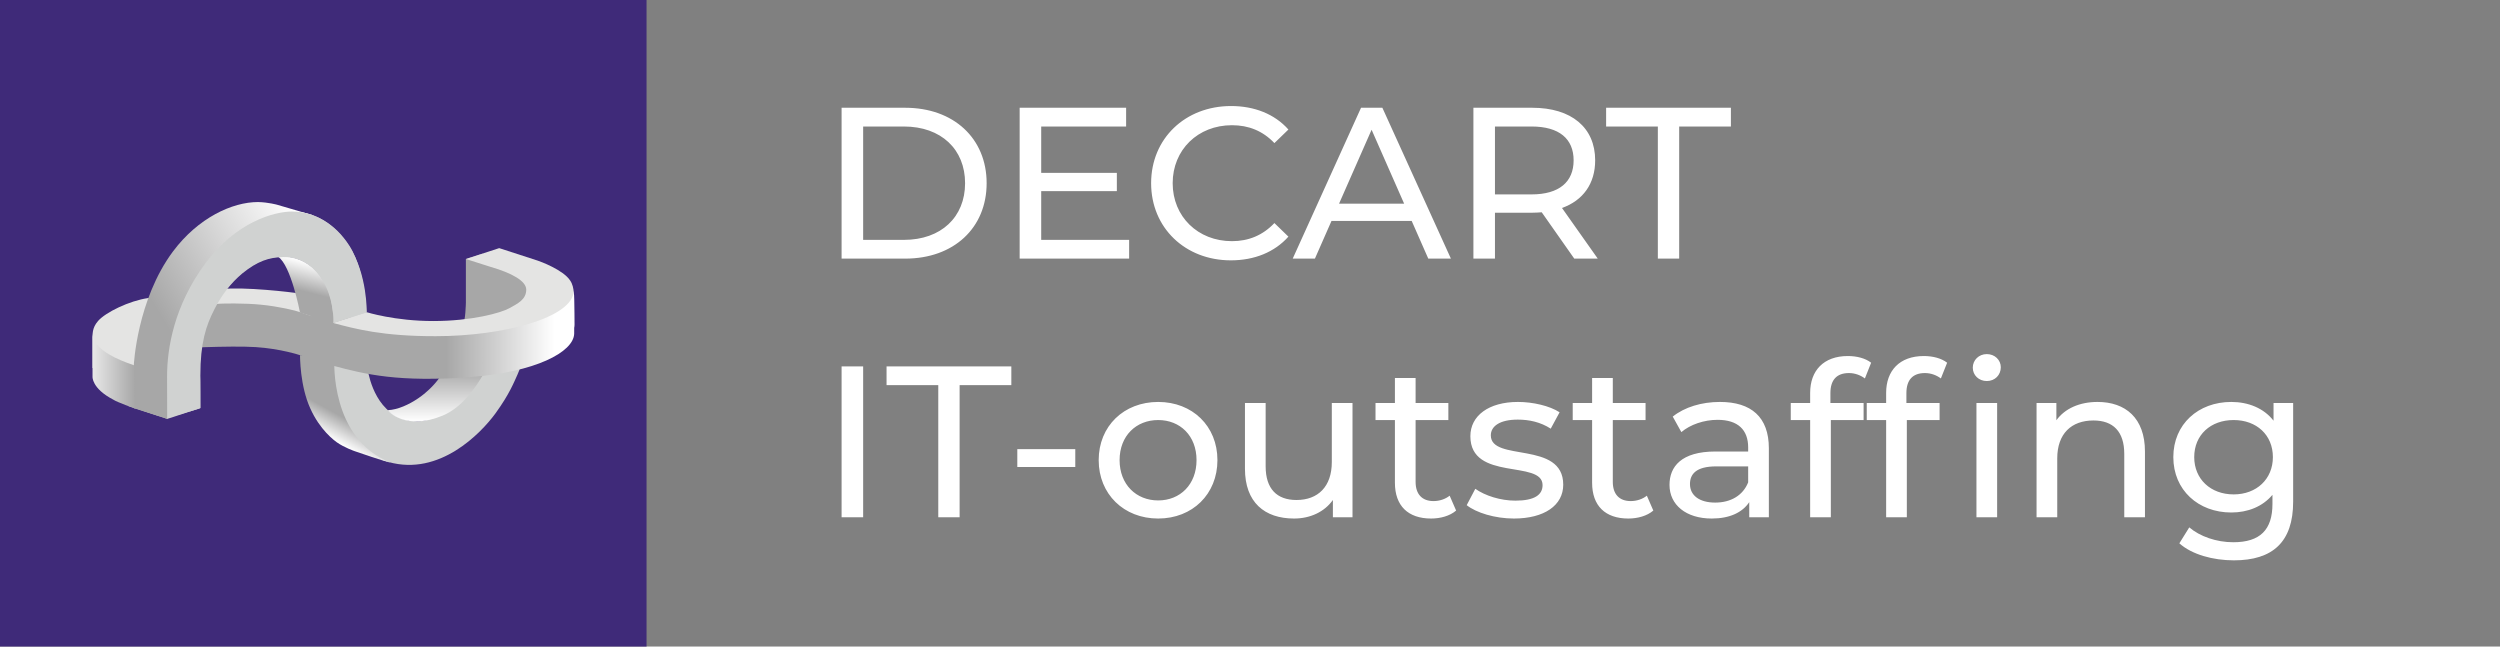<?xml version="1.0" encoding="UTF-8"?> <svg xmlns="http://www.w3.org/2000/svg" width="116" height="30" viewBox="0 0 116 30" fill="none"><rect x="0" y="0" width="116" height="30" fill="#808080" stroke="none"/> <rect width="30" height="30" fill="#3F2A79"></rect> <path fill-rule="evenodd" clip-rule="evenodd" d="M7.727 19.403L9.266 18.953C9.266 18.953 9.266 17.527 9.255 17.522C9.255 15.959 9.508 15.165 9.914 14.361C10.247 13.694 10.679 13.133 11.206 12.678C11.918 12.096 12.461 11.914 13.114 11.904C14.143 11.884 14.802 12.602 15.128 13.345C15.498 14.18 15.455 15.499 15.455 15.494L17.016 15.074C17.016 15.074 17.063 12.733 16.209 11.398C15.561 10.387 14.596 9.806 13.468 9.806C12.651 9.806 10.911 10.241 9.466 12.233C8.032 14.22 7.7 16.197 7.7 17.552C7.7 18.265 7.758 19.443 7.758 19.443L7.727 19.403Z" fill="#D0D2D1"></path> <path fill-rule="evenodd" clip-rule="evenodd" d="M10.099 13.668C10.262 13.633 11.433 13.623 12.166 13.698C12.993 13.779 13.805 13.976 13.963 14.042C14.122 14.108 15.513 14.548 15.513 14.548C16.526 14.816 17.786 15.165 20.274 15.16C23.416 15.16 26.606 14.897 26.637 13.663C26.637 13.86 26.653 15.074 26.653 15.074C26.627 15.933 24.892 16.823 21.892 17.056C18.566 17.309 17 16.929 15.513 16.53C14.454 16.227 13.974 16.04 13.974 16.04C13.974 16.04 13.094 15.741 11.918 15.665C10.742 15.589 8.096 15.731 8.096 15.731L8.512 13.693C8.512 13.693 9.936 13.703 10.099 13.668Z" fill="url(#paint0_linear_2614_12180)"></path> <path fill-rule="evenodd" clip-rule="evenodd" d="M8.464 17.992L6.002 16.875L5.944 18.836L7.758 19.438L8.464 17.992Z" fill="url(#paint1_linear_2614_12180)"></path> <path fill-rule="evenodd" clip-rule="evenodd" d="M15.065 16.524C15.065 16.868 15.471 18.344 15.946 19.416C16.315 20.256 16.984 21.146 18.034 21.439C20.395 22.101 22.309 20.109 22.984 19.189C23.654 18.269 23.864 17.697 24.012 17.379C24.154 17.06 24.139 17.005 24.144 16.994C24.144 16.994 24.328 16.297 24.202 16.322C23.838 16.393 22.815 16.383 22.499 16.484C22.409 16.514 22.14 17.197 22.13 17.212C22.082 17.328 21.766 17.985 21.207 18.521C20.817 18.896 20.09 19.558 19.389 19.543C19.088 19.543 18.824 19.497 18.529 19.371C17.259 18.83 17.053 17.09 17.053 17.09C17.053 17.09 16.426 16.393 15.967 16.342C15.656 16.307 15.466 16.322 15.466 16.322L15.065 16.524Z" fill="#D0D2D1"></path> <path fill-rule="evenodd" clip-rule="evenodd" d="M20.547 19.28C22.25 18.567 23.135 15.801 23.135 15.801L25.292 12.681L22.397 11.771L21.617 12.019V14.031C21.617 14.031 21.601 14.967 21.469 15.027C21.338 15.088 20.383 17.535 20.383 17.535C20.215 17.783 19.856 18.172 19.413 18.476C18.976 18.774 18.454 19.012 17.995 19.032C18.011 19.098 18.844 19.993 20.547 19.28Z" fill="url(#paint2_linear_2614_12180)"></path> <path fill-rule="evenodd" clip-rule="evenodd" d="M13.922 16.48L15.514 16.712C15.514 16.712 15.308 20.358 18.113 21.46C17.971 21.46 16.458 20.934 16.458 20.934C16.458 20.934 15.973 20.768 15.625 20.52C15.287 20.277 14.618 19.655 14.243 18.558C13.874 17.456 13.922 16.257 13.922 16.257V16.48V16.48Z" fill="url(#paint3_linear_2614_12180)"></path> <path fill-rule="evenodd" clip-rule="evenodd" d="M13.947 13.627C13.52 13.551 11.306 13.299 10.283 13.415C9.26 13.526 7.288 13.774 6.877 13.829C5.992 13.956 4.895 14.497 4.552 14.891C4.262 15.225 4.294 15.498 4.294 15.812V17.076L6.419 17.313L10.262 15.084L14.485 14.987C14.479 14.987 14.374 13.703 13.947 13.627Z" fill="#E4E4E3"></path> <path fill-rule="evenodd" clip-rule="evenodd" d="M15.465 15.008L13.915 14.498V14.483C13.915 14.483 13.504 12.303 12.898 11.909C12.898 11.909 14.384 11.666 15.138 13.289C15.518 14.033 15.465 15.008 15.465 15.008Z" fill="url(#paint4_linear_2614_12180)"></path> <path fill-rule="evenodd" clip-rule="evenodd" d="M15.466 14.977L17.016 14.486C17.016 14.486 18.313 14.896 20.1 14.896C21.887 14.896 23.232 14.522 23.627 14.304C24.022 14.087 24.418 13.9 24.418 13.435C24.412 13.035 23.743 12.666 22.762 12.383C21.919 12.11 21.613 12.019 21.613 12.019L23.163 11.513C23.163 11.513 24.829 12.054 24.94 12.09C25.05 12.125 26.136 12.519 26.458 13.02C26.674 13.334 26.627 13.829 26.627 14.036C26.627 14.244 26.627 15.356 26.627 15.356L16.373 16.858L15.466 14.977Z" fill="#E4E4E3"></path> <path fill-rule="evenodd" clip-rule="evenodd" d="M10.046 14.107C10.209 14.072 11.38 14.062 12.112 14.138C12.94 14.219 13.752 14.416 13.91 14.481C14.068 14.547 15.46 14.987 15.46 14.987C16.472 15.255 17.732 15.604 20.221 15.599C23.363 15.599 26.589 14.734 26.621 13.501C26.658 13.693 26.642 15.483 26.642 15.483C26.616 16.342 24.834 17.267 21.834 17.495C18.507 17.748 16.942 17.369 15.455 16.969C14.395 16.666 13.915 16.479 13.915 16.479C13.915 16.479 13.035 16.18 11.859 16.105C10.684 16.029 8.037 16.17 8.037 16.17L8.459 14.133C8.459 14.133 9.888 14.143 10.046 14.107Z" fill="url(#paint5_linear_2614_12180)"></path> <path fill-rule="evenodd" clip-rule="evenodd" d="M14.638 10.022L12.861 9.501C12.861 9.501 12.45 9.385 11.97 9.375C10.779 9.375 9.197 10.103 8.027 11.666C6.35 13.916 6.208 16.95 6.208 16.95L6.219 18.942L7.758 19.432C7.758 19.432 8.08 18.507 8.101 17.248C8.159 16.014 8.338 13.729 10.99 11.251C13.262 9.501 14.638 10.022 14.638 10.022Z" fill="url(#paint6_linear_2614_12180)"></path> <path fill-rule="evenodd" clip-rule="evenodd" d="M6.218 16.949C6.102 16.909 5.98 16.868 5.854 16.818C5.142 16.545 4.33 16.11 4.293 15.493V17.475C4.293 17.475 4.246 18.021 5.263 18.547C5.422 18.658 6.276 18.962 6.276 18.962C6.276 18.962 6.218 17.52 6.218 16.949Z" fill="url(#paint7_linear_2614_12180)"></path> <path fill-rule="evenodd" clip-rule="evenodd" d="M7.757 19.438L9.307 18.932C9.307 18.932 9.307 17.441 9.297 17.436C9.297 15.904 9.55 15.125 9.956 14.336C10.288 13.684 10.715 13.128 11.242 12.688C11.948 12.116 12.486 11.939 13.14 11.929C14.163 11.909 14.816 12.617 15.143 13.34C15.512 14.159 15.47 14.988 15.465 14.988L17.015 14.498C17.015 14.498 17.057 12.743 16.208 11.434C15.565 10.443 14.664 9.816 13.541 9.816C12.729 9.816 10.941 10.296 9.508 12.248C8.084 14.194 7.752 16.136 7.752 17.466C7.757 18.164 7.757 19.438 7.757 19.438Z" fill="#D0D2D1"></path> <path d="M39.05 12V5H42C44.25 5 45.78 6.42 45.78 8.5C45.78 10.58 44.25 12 42 12H39.05ZM40.05 11.13H41.94C43.67 11.13 44.78 10.07 44.78 8.5C44.78 6.93 43.67 5.87 41.94 5.87H40.05V11.13ZM48.312 11.13H52.392V12H47.312V5H52.252V5.87H48.312V8.02L51.822 8.02V8.87L48.312 8.87V11.13ZM57.112 12.08C54.992 12.08 53.412 10.57 53.412 8.5C53.412 6.43 54.992 4.92 57.122 4.92C58.202 4.92 59.142 5.29 59.782 6.01L59.132 6.64C58.592 6.07 57.932 5.81 57.162 5.81C55.582 5.81 54.412 6.95 54.412 8.5C54.412 10.05 55.582 11.19 57.162 11.19C57.932 11.19 58.592 10.92 59.132 10.35L59.782 10.98C59.142 11.7 58.202 12.08 57.112 12.08ZM66.272 12L65.502 10.25H61.782L61.012 12H59.982L63.152 5H64.142L67.322 12H66.272ZM62.132 9.45H65.152L63.642 6.02L62.132 9.45ZM74.136 12H73.046L71.536 9.85C71.396 9.86 71.246 9.87 71.096 9.87H69.366V12H68.366V5H71.096C72.916 5 74.016 5.92 74.016 7.44C74.016 8.52 73.456 9.3 72.476 9.65L74.136 12ZM71.066 9.02C72.346 9.02 73.016 8.44 73.016 7.44C73.016 6.44 72.346 5.87 71.066 5.87H69.366V9.02H71.066ZM76.924 12V5.87L74.524 5.87V5L80.314 5V5.87L77.914 5.87V12H76.924ZM39.05 24V17H40.05V24H39.05ZM43.536 24V17.87H41.136V17H46.926V17.87H44.526V24H43.536ZM47.203 21.67V20.84L49.893 20.84V21.67L47.203 21.67ZM53.739 24.06C52.149 24.06 50.979 22.93 50.979 21.35C50.979 19.77 52.149 18.65 53.739 18.65C55.329 18.65 56.489 19.77 56.489 21.35C56.489 22.93 55.329 24.06 53.739 24.06ZM53.739 23.22C54.759 23.22 55.519 22.48 55.519 21.35C55.519 20.22 54.759 19.49 53.739 19.49C52.719 19.49 51.949 20.22 51.949 21.35C51.949 22.48 52.719 23.22 53.739 23.22ZM61.796 18.7H62.756V24H61.846V23.2C61.456 23.75 60.796 24.06 60.046 24.06C58.676 24.06 57.766 23.31 57.766 21.75V18.7H58.726V21.64C58.726 22.68 59.246 23.2 60.156 23.2C61.156 23.2 61.796 22.58 61.796 21.44V18.7ZM67.264 23L67.564 23.69C67.274 23.94 66.834 24.06 66.404 24.06C65.334 24.06 64.724 23.47 64.724 22.4V19.49H63.824V18.7H64.724V17.54L65.684 17.54V18.7H67.204V19.49H65.684V22.36C65.684 22.93 65.984 23.25 66.514 23.25C66.794 23.25 67.064 23.16 67.264 23ZM70.245 24.06C69.365 24.06 68.495 23.79 68.055 23.44L68.454 22.68C68.904 23 69.624 23.23 70.314 23.23C71.204 23.23 71.575 22.96 71.575 22.51C71.575 21.32 68.225 22.35 68.225 20.24C68.225 19.29 69.075 18.65 70.434 18.65C71.124 18.65 71.904 18.83 72.365 19.13L71.954 19.89C71.475 19.58 70.945 19.47 70.424 19.47C69.585 19.47 69.174 19.78 69.174 20.2C69.174 21.45 72.534 20.43 72.534 22.49C72.534 23.45 71.654 24.06 70.245 24.06ZM76.414 23L76.714 23.69C76.424 23.94 75.984 24.06 75.554 24.06C74.484 24.06 73.874 23.47 73.874 22.4V19.49H72.974V18.7H73.874V17.54H74.834V18.7H76.354V19.49H74.834V22.36C74.834 22.93 75.134 23.25 75.664 23.25C75.944 23.25 76.214 23.16 76.414 23ZM79.805 18.65C81.255 18.65 82.075 19.35 82.075 20.8V24H81.165V23.3C80.845 23.78 80.255 24.06 79.425 24.06C78.225 24.06 77.465 23.42 77.465 22.5C77.465 21.65 78.015 20.95 79.595 20.95H81.115V20.76C81.115 19.95 80.645 19.48 79.695 19.48C79.065 19.48 78.425 19.7 78.015 20.05L77.615 19.33C78.165 18.89 78.955 18.65 79.805 18.65ZM79.585 23.32C80.305 23.32 80.875 22.99 81.115 22.38V21.64H79.635C78.685 21.64 78.415 22.01 78.415 22.46C78.415 22.99 78.855 23.32 79.585 23.32ZM85.791 17.31C85.221 17.31 84.931 17.63 84.931 18.24V18.7H86.471V19.49H84.951V24H83.991V19.49H83.091V18.7H83.991V18.23C83.991 17.2 84.611 16.52 85.741 16.52C86.151 16.52 86.551 16.62 86.821 16.83L86.531 17.56C86.331 17.41 86.071 17.31 85.791 17.31ZM92.187 17.68C91.817 17.68 91.537 17.41 91.537 17.06C91.537 16.71 91.817 16.43 92.187 16.43C92.557 16.43 92.837 16.7 92.837 17.04C92.837 17.4 92.567 17.68 92.187 17.68ZM87.517 18.23C87.517 17.2 88.137 16.52 89.267 16.52C89.677 16.52 90.077 16.62 90.347 16.83L90.057 17.56C89.857 17.41 89.597 17.31 89.317 17.31C88.747 17.31 88.457 17.63 88.457 18.24V18.7H89.997V19.49H88.477V24H87.517V19.49H86.617V18.7H87.517V18.23ZM91.707 24V18.7H92.667V24H91.707ZM97.326 18.65C98.616 18.65 99.526 19.39 99.526 20.95V24H98.566V21.06C98.566 20.02 98.046 19.51 97.136 19.51C96.116 19.51 95.456 20.12 95.456 21.27V24H94.496V18.7H95.416V19.5C95.806 18.96 96.486 18.65 97.326 18.65ZM105.492 18.7H106.402V23.28C106.402 25.15 105.452 26 103.652 26C102.682 26 101.702 25.73 101.122 25.21L101.582 24.47C102.072 24.89 102.842 25.16 103.622 25.16C104.872 25.16 105.442 24.58 105.442 23.38V22.96C104.982 23.51 104.292 23.78 103.532 23.78C102.002 23.78 100.842 22.74 100.842 21.21C100.842 19.68 102.002 18.65 103.532 18.65C104.322 18.65 105.042 18.94 105.492 19.52V18.7ZM103.642 22.94C104.702 22.94 105.462 22.23 105.462 21.21C105.462 20.18 104.702 19.49 103.642 19.49C102.572 19.49 101.812 20.18 101.812 21.21C101.812 22.23 102.572 22.94 103.642 22.94Z" fill="white"></path> <defs> <linearGradient id="paint0_linear_2614_12180" x1="8.1" y1="15.389" x2="26.652" y2="15.389" gradientUnits="userSpaceOnUse"> <stop offset="0.103" stop-color="#A7A7A7"></stop> <stop offset="0.68" stop-color="#A7A7A7"></stop> <stop offset="0.951" stop-color="white"></stop> </linearGradient> <linearGradient id="paint1_linear_2614_12180" x1="5.942" y1="18.156" x2="8.467" y2="18.156" gradientUnits="userSpaceOnUse"> <stop stop-color="#E8E8E8"></stop> <stop offset="1" stop-color="#A7A7A7"></stop> </linearGradient> <linearGradient id="paint2_linear_2614_12180" x1="21.646" y1="19.555" x2="21.646" y2="11.774" gradientUnits="userSpaceOnUse"> <stop stop-color="white"></stop> <stop offset="0.315" stop-color="#A7A7A7"></stop> <stop offset="0.818" stop-color="#A7A7A7"></stop> </linearGradient> <linearGradient id="paint3_linear_2614_12180" x1="16.861" y1="17.458" x2="15.267" y2="20.337" gradientUnits="userSpaceOnUse"> <stop offset="0.36" stop-color="#A7A7A7"></stop> <stop offset="0.645" stop-color="#A7A7A7"></stop> <stop offset="1" stop-color="white"></stop> </linearGradient> <linearGradient id="paint4_linear_2614_12180" x1="13.862" y1="14.599" x2="14.482" y2="12.186" gradientUnits="userSpaceOnUse"> <stop stop-color="#A7A7A7"></stop> <stop offset="0.443" stop-color="#A7A7A7"></stop> <stop offset="1" stop-color="white"></stop> </linearGradient> <linearGradient id="paint5_linear_2614_12180" x1="8.048" y1="15.538" x2="26.651" y2="15.538" gradientUnits="userSpaceOnUse"> <stop offset="0.103" stop-color="#A7A7A7"></stop> <stop offset="0.68" stop-color="#A7A7A7"></stop> <stop offset="0.951" stop-color="white"></stop> </linearGradient> <linearGradient id="paint6_linear_2614_12180" x1="4.959" y1="16.852" x2="15.082" y2="10.758" gradientUnits="userSpaceOnUse"> <stop offset="0.182" stop-color="#A7A7A7"></stop> <stop offset="0.276" stop-color="#A7A7A7"></stop> <stop offset="0.951" stop-color="white"></stop> </linearGradient> <linearGradient id="paint7_linear_2614_12180" x1="4.294" y1="17.226" x2="6.276" y2="17.226" gradientUnits="userSpaceOnUse"> <stop stop-color="#E8E8E8"></stop> <stop offset="1" stop-color="#A7A7A7"></stop> </linearGradient> </defs> </svg> 